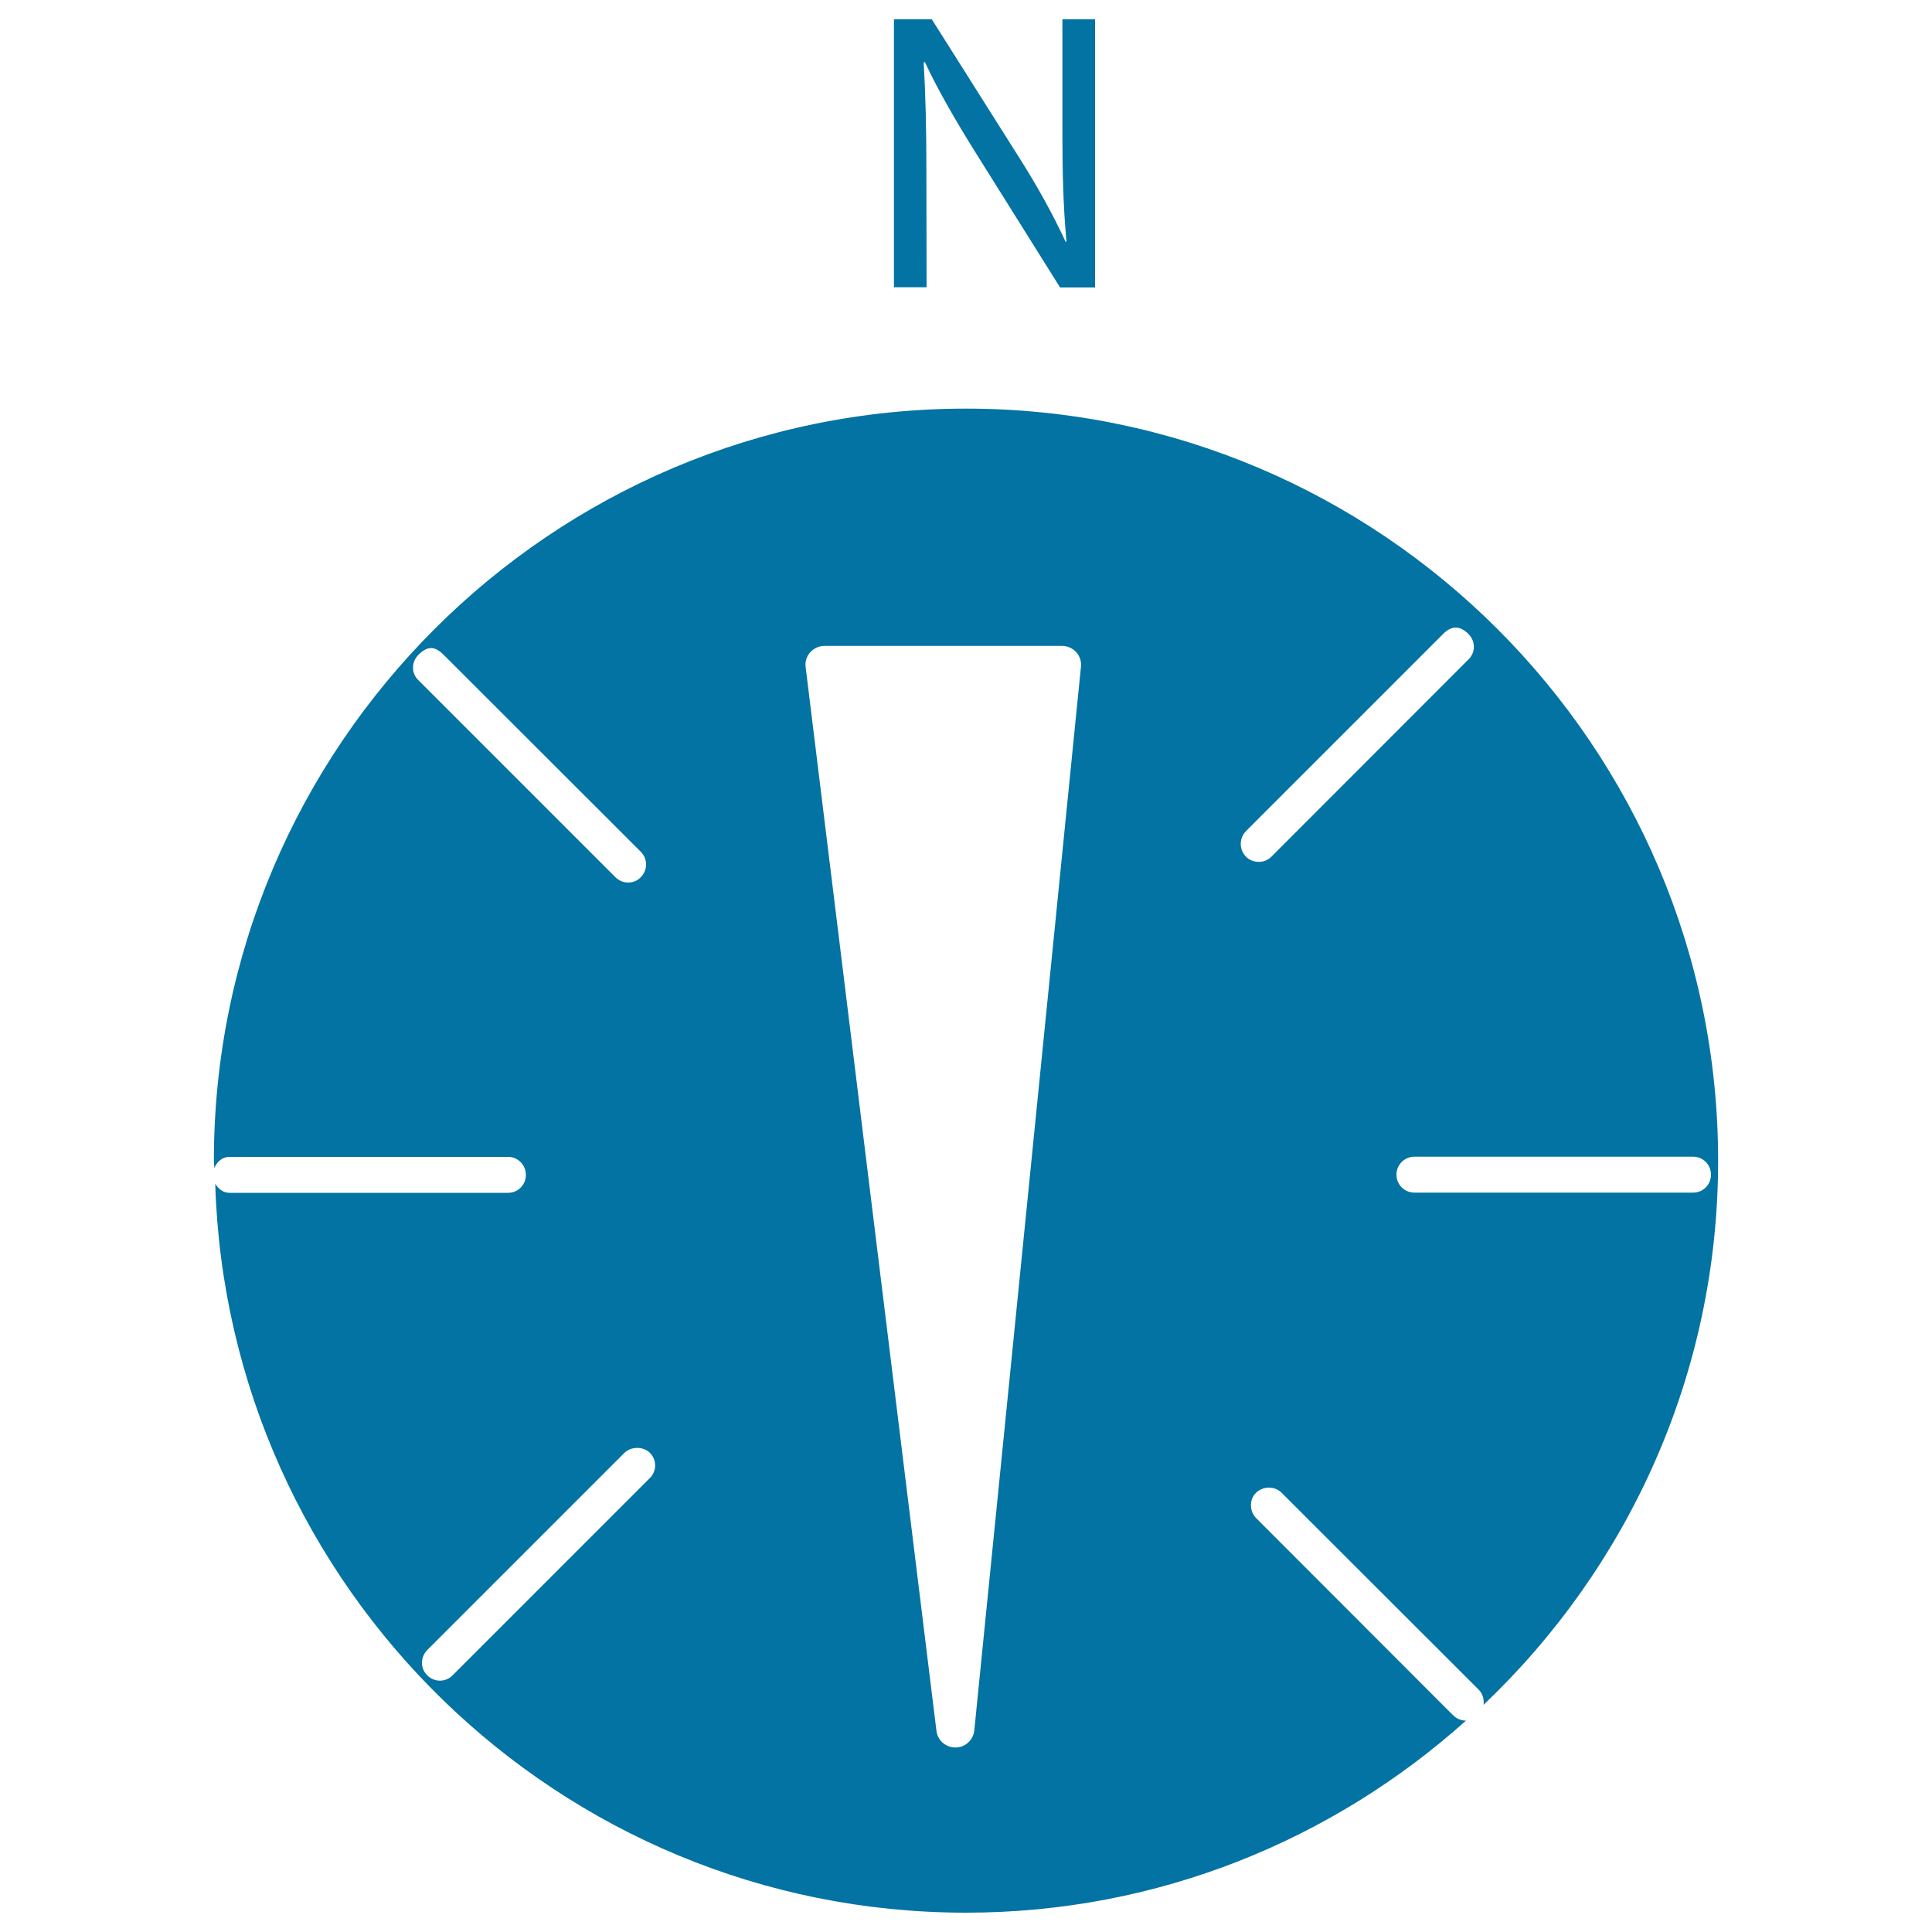 <svg xmlns="http://www.w3.org/2000/svg" viewBox="0 0 1000 1000" style="fill:#0273a2">
<title>Compass Pointing South SVG icon</title>
<g><g><g><path d="M500,211.5c-214.6,0-389.3,174.6-389.3,389.3c0,1.3,0.2,2.5,0.2,3.7c1.5-3.2,4.1-5.7,7.8-5.7l144.3,0c5.1,0,9.2,4.2,9.2,9.3c0,5.2-4.1,9.3-9.2,9.3H118.8c-3.4,0-5.8-2.1-7.4-4.7C117.7,821.7,289.4,990,500,990c99.5,0,190.1-37.8,258.9-99.5c-0.1,0-0.1,0.1-0.1,0.1c-2.5,0-4.8-1-6.6-2.7L650.1,785.7c-1.7-1.8-2.6-4-2.6-6.6c0-2.5,0.9-4.8,2.6-6.4c3.6-3.6,9.7-3.6,13.2-0.1l102.1,102c2.1,2.1,2.8,5,2.5,7.8c74.6-70.9,121.4-170.9,121.4-281.7C889.3,386.1,714.6,211.5,500,211.5z M216.5,352c-3.7-3.6-3.6-9.3,0-13c4.8-4.8,8.5-4.7,13.2,0l102,101.9c1.8,1.8,2.7,4.1,2.7,6.6c0,2.5-1,4.8-2.8,6.6c-1.7,1.8-4,2.7-6.5,2.7c-2.5,0-4.8-1-6.6-2.8L216.5,352z M336.3,765.1L234.2,867.2c-1.7,1.7-4,2.7-6.5,2.7c-2.5,0-4.8-1-6.6-2.8c-1.7-1.7-2.7-4-2.7-6.4c0-2.5,1-4.9,2.8-6.7l102-102c3.5-3.4,9.7-3.4,13.1-0.1c1.8,1.8,2.8,4.1,2.8,6.7C339.1,761,338.1,763.3,336.3,765.1z M504.3,895.6c-0.5,5-4.7,8.9-9.7,8.9h-0.1c-5,0-9.2-3.7-9.8-8.6L417,345.3c-0.4-2.8,0.5-5.6,2.4-7.7c1.9-2.1,4.6-3.3,7.4-3.3h122.9c2.8,0,5.4,1.2,7.3,3.2c1.9,2.1,2.8,4.8,2.5,7.6L504.3,895.6z M658.1,443.4c-1.7,1.7-4,2.7-6.5,2.7c-2.5,0-4.9-0.9-6.6-2.6c-3.7-3.7-3.7-9.6-0.1-13.3l102.1-102.1c4.3-4.4,8.8-4.3,13.1,0.1c3.7,3.7,3.7,9.5,0,13.1L658.1,443.4z M876.4,617.3H732.1c-5.2,0-9.3-4.2-9.3-9.3c0-5.1,4.1-9.3,9.3-9.3h144.3c5.1,0,9.2,4.2,9.2,9.3C885.6,613.2,881.5,617.3,876.4,617.3z"/></g><g><path d="M479.5,89.5c0-23-0.4-39.7-1.4-57.2l0.6-0.2c7,15,16.3,30.9,25.9,46.3l44.1,70.4h18.1V10h-16.9v58c0,21.6,0.4,38.5,2.1,57l-0.4,0.2c-6.6-14.2-14.6-28.8-25-45.1L482.3,10h-19.6v138.7h16.9L479.5,89.5L479.5,89.5z"/></g></g></g>
</svg>